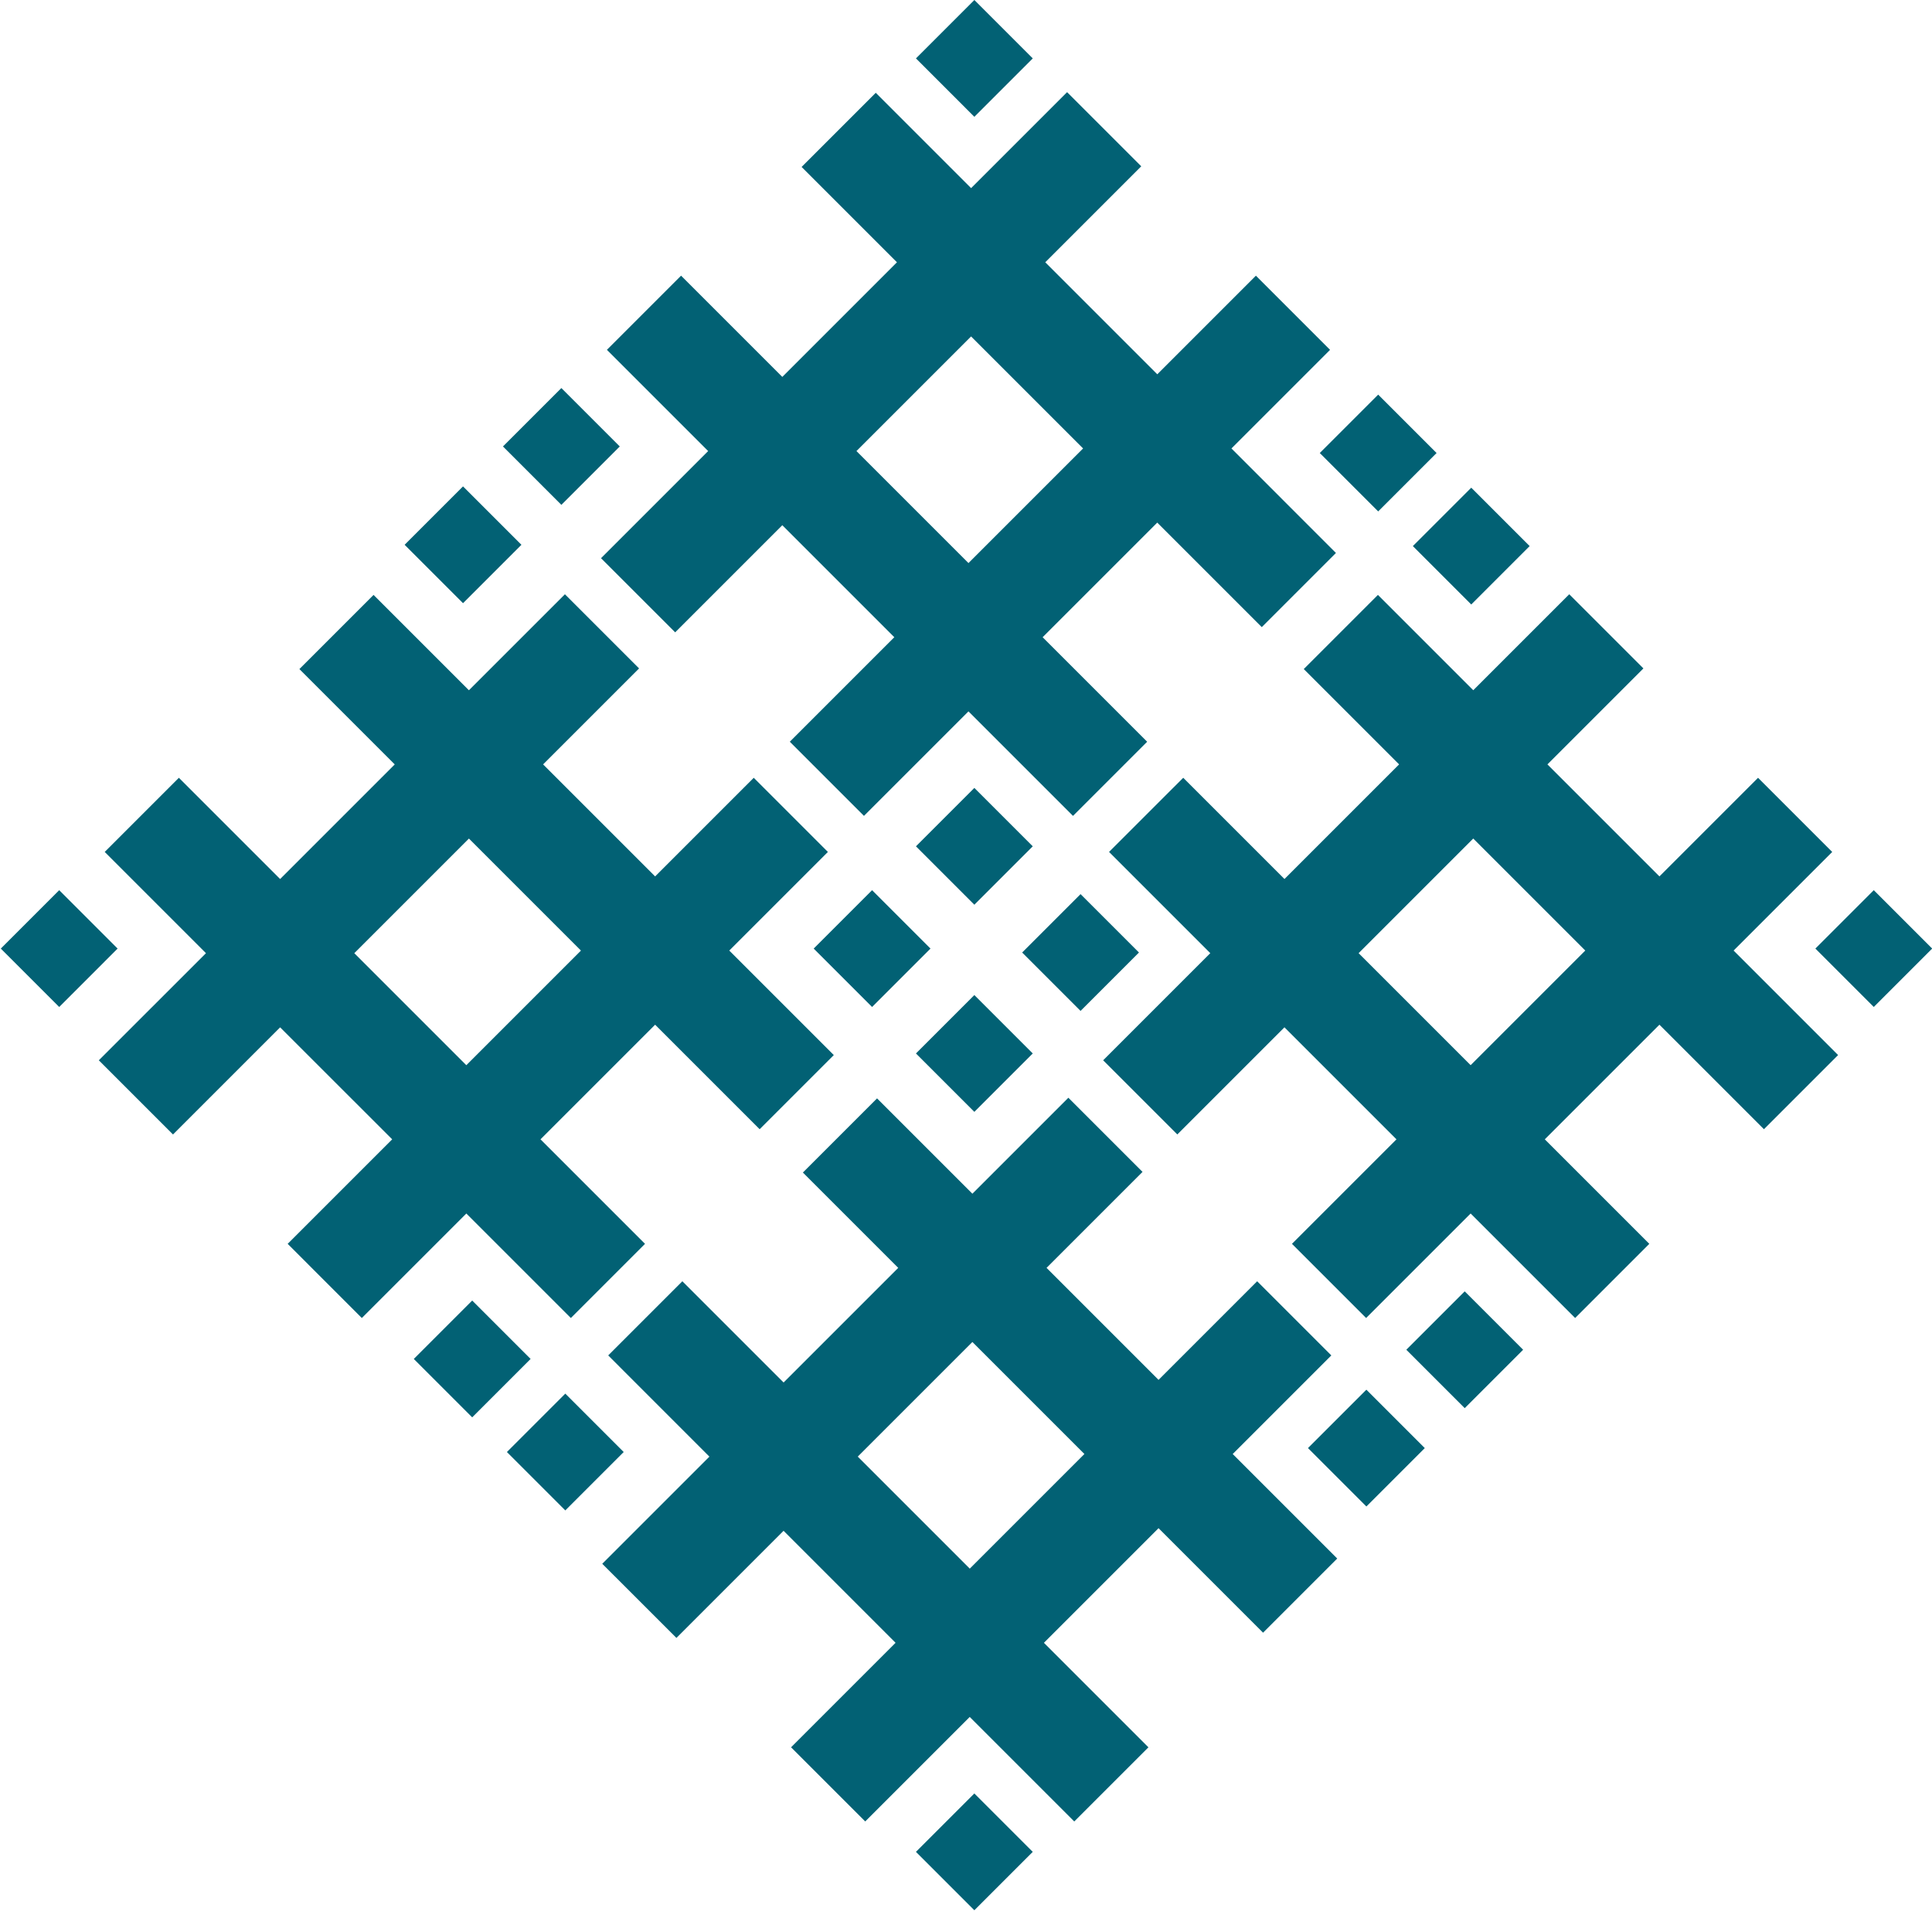 <?xml version="1.0" standalone="no"?><svg version="1.1" xmlns="http://www.w3.org/2000/svg" width="120.5" height="119.2" viewBox="0 0 90.3 89.4">
  <path fill="#026174" d="m 50.509,41.828 -2.732,2.732 2.732,2.732 2.732,-2.732 z m -28.458,19.013 -2.732,2.732 2.732,2.732 2.732,-2.732 z m 4.355,4.354 -2.732,2.732 2.732,2.732 2.732,-2.732 z M 64.431,23.925 67.163,21.193 64.431,18.461 61.699,21.193 Z m 4.354,4.354 2.732,-2.732 -2.732,-2.732 -2.732,2.732 z m 21.561,16.096 -2.732,-2.732 -2.732,2.732 2.732,2.732 z M 65.747,63.143 68.479,65.875 71.211,63.143 68.479,60.411 Z m -4.6,4.6 2.732,2.732 2.732,-2.732 -2.732,-2.732 z m -32.193,-46.857 -2.732,-2.732 -2.732,2.732 2.732,2.732 z m -4.6,4.6 -2.732,-2.732 -2.732,2.732 2.732,2.732 z M 5.464,44.376 2.732,41.644 0,44.376 2.732,47.108 Z m 35.293,2.732 2.732,-2.732 -2.732,-2.732 -2.732,2.732 z m 4.784,-10.248 -2.732,2.732 2.732,2.732 2.732,-2.732 z m 0,-31.396 L 48.273,2.732 45.541,0 42.809,2.732 Z m 0,78.436 -2.732,2.732 2.732,2.732 2.732,-2.732 z m 0,-37.35 -2.732,2.732 2.732,2.732 2.732,-2.732 z m 23.337,-7.322 -5.362,5.362 5.24,5.24 5.362,-5.362 z m 17.067,10.129 -3.469,3.469 -4.889,-4.889 -5.362,5.362 4.889,4.889 -3.469,3.47 -4.889,-4.889 -4.889,4.889 -3.469,-3.47 4.889,-4.889 -5.24,-5.24 -5.012,5.012 -3.469,-3.469 5.012,-5.012 -4.736,-4.736 3.47,-3.469 4.736,4.736 5.362,-5.362 -4.46,-4.46 3.469,-3.469 4.46,4.46 4.49,-4.49 3.469,3.469 -4.49,4.49 5.24,5.24 4.613,-4.613 3.469,3.469 -4.613,4.613 z m -40.557,-33.618 -5.362,5.362 5.24,5.24 5.362,-5.362 z m 17.067,10.129 -3.469,3.469 -4.889,-4.889 -5.362,5.362 4.889,4.889 -3.469,3.469 -4.889,-4.889 -4.889,4.889 -3.469,-3.469 4.889,-4.889 -5.239,-5.24 -5.012,5.012 -3.469,-3.469 5.012,-5.012 -4.736,-4.736 3.469,-3.469 4.736,4.736 5.362,-5.362 -4.46,-4.46 3.469,-3.469 4.46,4.46 4.49,-4.49 3.469,3.469 -4.49,4.49 5.24,5.24 4.613,-4.613 3.469,3.469 -4.613,4.613 z m -45.919,18.723 5.24,5.24 5.362,-5.362 -5.24,-5.24 z m 9.853,-16.791 3.469,3.469 -4.49,4.49 5.24,5.24 4.613,-4.613 3.469,3.469 -4.613,4.613 4.889,4.889 -3.469,3.469 -4.889,-4.889 -5.362,5.362 4.889,4.889 -3.469,3.47 -4.889,-4.889 -4.889,4.889 -3.469,-3.47 4.889,-4.889 L 13.066,48.06 8.055,53.072 4.585,49.602 9.597,44.591 4.861,39.855 l 3.469,-3.469 4.736,4.736 5.362,-5.362 -4.46,-4.46 3.469,-3.469 4.46,4.46 z m 18.938,45.582 5.362,-5.362 -5.24,-5.24 -5.362,5.362 z m -16.914,-9.975 3.469,-3.469 4.736,4.736 5.362,-5.362 -4.46,-4.46 3.469,-3.469 4.46,4.46 4.49,-4.49 3.469,3.469 -4.49,4.49 5.239,5.24 4.613,-4.613 3.469,3.469 -4.613,4.613 4.889,4.889 -3.469,3.469 -4.889,-4.889 -5.362,5.362 4.889,4.889 -3.47,3.469 -4.889,-4.889 -4.889,4.889 -3.469,-3.469 4.889,-4.889 -5.239,-5.24 -5.012,5.012 -3.47,-3.469 5.012,-5.012 z" />
</svg>